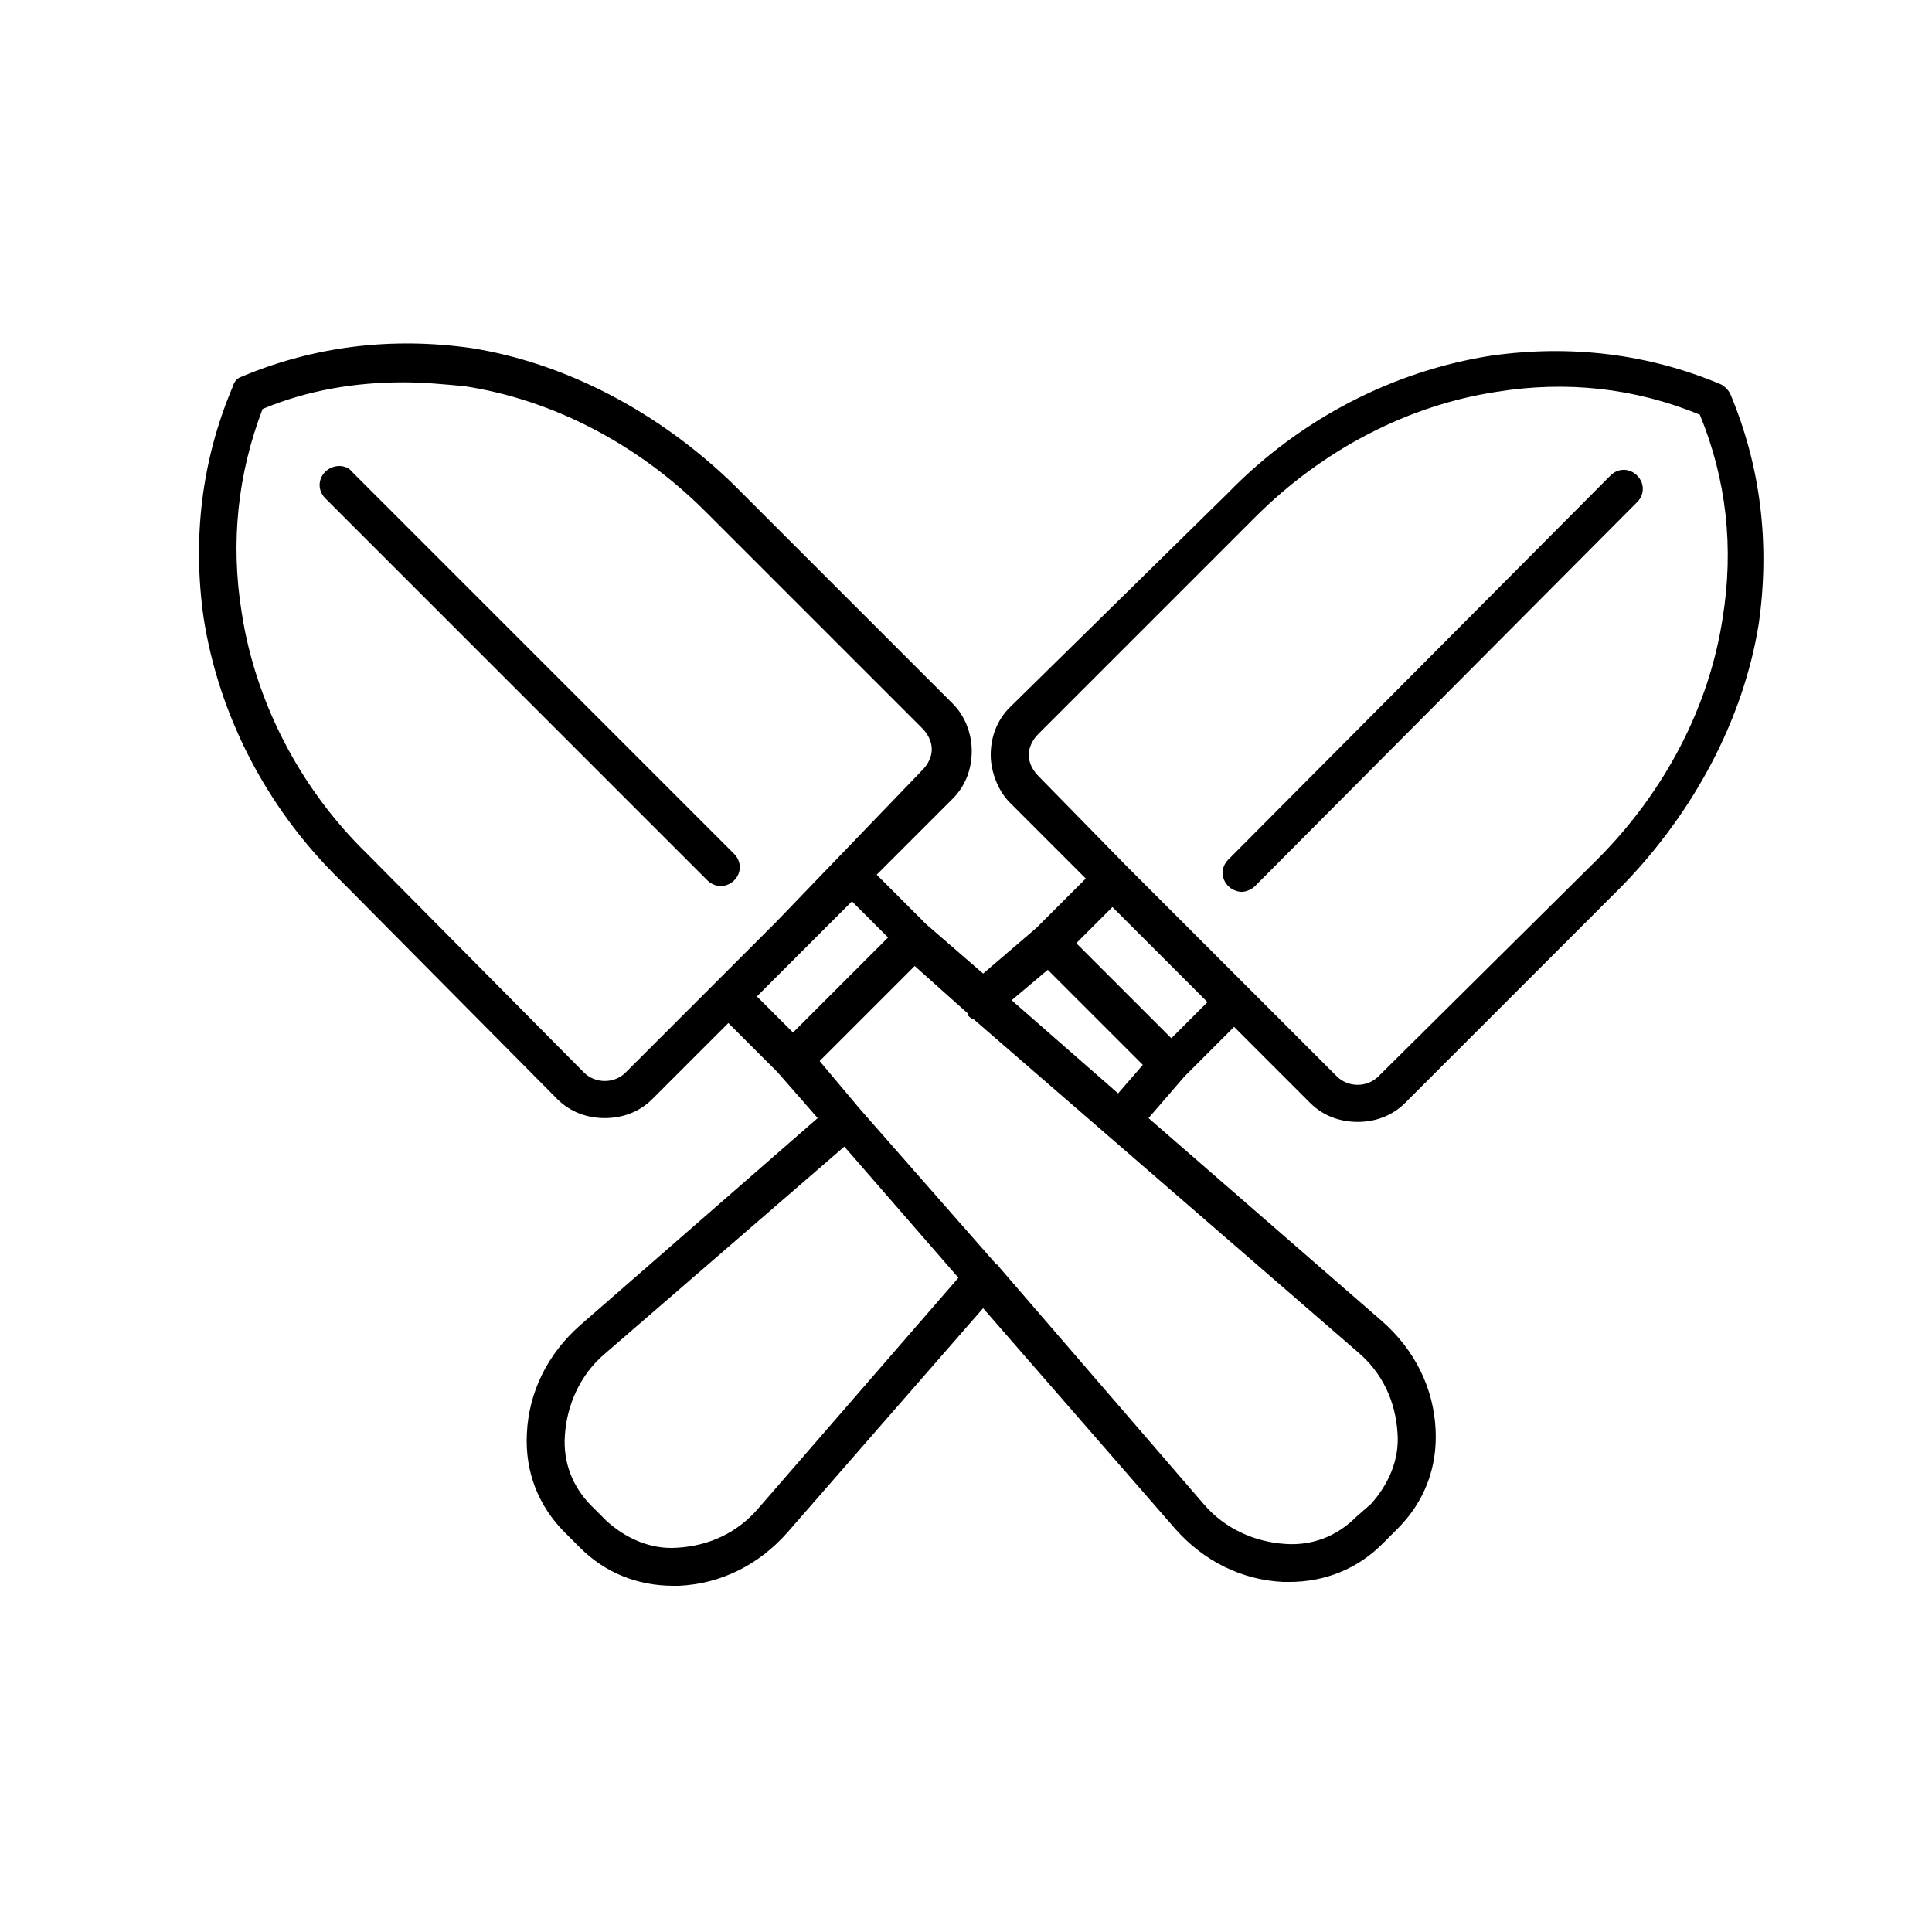 <?xml version="1.0" encoding="UTF-8"?>
<!-- Uploaded to: SVG Repo, www.svgrepo.com, Generator: SVG Repo Mixer Tools -->
<svg fill="#000000" width="800px" height="800px" version="1.1" viewBox="144 144 512 512" xmlns="http://www.w3.org/2000/svg">
 <g>
  <path d="m205.53 246.84c-8.062 19.145-10.578 39.801-7.559 60.961 4.031 25.695 16.625 50.383 36.273 69.527l57.438 57.938c3.527 3.527 8.062 5.039 12.594 5.039 4.535 0 9.07-1.512 12.594-5.039l20.152-20.152 13.098 13.098 10.578 12.09-62.969 54.918c-8.566 7.559-13.602 17.633-14.105 28.719-0.504 10.078 3.023 19.145 10.078 26.199l4.031 4.031c6.551 6.551 15.113 10.078 24.688 10.078h1.512c11.082-0.504 21.16-5.543 28.719-14.105l51.883-59.457 50.887 58.441c7.559 8.566 17.633 13.602 28.719 14.105h1.512c9.574 0 18.137-3.527 24.688-10.078l4.031-4.031c7.055-7.055 10.578-16.121 10.078-26.199-0.504-11.082-5.543-21.16-14.105-28.719l-61.977-53.898 9.574-11.082 13.098-13.098 20.152 20.152c3.527 3.527 8.062 5.039 12.594 5.039 4.535 0 9.07-1.512 12.594-5.039l57.434-57.434c19.145-19.648 32.242-44.336 36.273-69.527 3.023-21.16 0.504-41.816-7.559-60.961-0.504-1.008-1.512-2.016-2.519-2.519-19.145-8.062-39.801-10.578-60.961-7.559-25.695 4.031-50.383 16.625-69.527 36.273l-57.93 56.93c-3.527 3.527-5.039 8.062-5.039 12.594 0 4.535 2.016 9.574 5.039 12.594l20.152 20.152-13.098 13.098-14.105 12.09-15.113-13.098-13.098-13.098 20.152-20.152c3.527-3.527 5.039-8.062 5.039-12.594 0-5.039-2.016-9.574-5.039-12.594l-57.941-57.938c-19.648-19.145-44.336-32.242-69.527-36.273-21.16-3.023-41.816-0.504-60.961 7.559-1.512 0.5-2.016 1.508-2.519 3.019zm216.14 154.17 25.191 25.191-6.551 7.559-28.215-24.688zm36.777-11.59-16.121-16.121-23.176-23.68c-1.512-1.512-2.519-3.527-2.519-5.543s1.008-4.031 2.519-5.543l57.434-57.434c18.137-18.137 40.809-29.727 63.984-33.25 18.641-3.023 36.777-1.008 53.906 6.047 7.055 17.129 9.07 35.266 6.047 53.906-3.527 23.176-15.113 45.848-33.25 63.984l-57.941 57.434c-3.023 3.023-8.062 3.023-11.082 0zm-16.625 17.129-12.594-12.594 9.574-9.574 25.188 25.188-9.574 9.574zm-70.031 31.238-10.578-12.598 25.191-25.191 14.105 12.594v0.504c0.504 0.504 1.008 1.008 1.512 1.008l101.77 88.168c6.551 5.543 10.078 13.098 10.578 21.664 0.504 7.055-2.519 13.602-7.055 18.641l-4.027 3.527c-5.039 5.039-11.586 7.559-18.641 7.055-8.062-0.504-16.121-4.031-21.664-10.578l-53.91-62.473c-0.504-0.504-0.504-1.008-1.008-1.008zm-4.031 10.074 30.23 34.762-52.902 60.965c-5.543 6.551-13.098 10.078-21.664 10.578-7.055 0.504-13.602-2.519-18.641-7.055l-4.031-4.031c-5.039-5.039-7.559-11.586-7.055-18.641 0.504-8.062 4.031-16.121 10.578-21.664zm-23.176-39.801 25.188-25.188 9.574 9.574-12.594 12.59-12.594 12.594zm-130.99-155.68c12.09-5.039 24.688-7.055 37.281-7.055 5.543 0 10.578 0.504 16.121 1.008 23.176 3.527 45.848 15.113 63.984 33.25l57.434 57.434c1.512 1.512 2.519 3.527 2.519 5.543s-1.008 4.031-2.519 5.543l-38.793 40.305-39.801 39.801c-3.023 3.023-8.062 3.023-11.082 0l-57.438-57.938c-18.137-17.633-29.727-40.809-33.25-63.984-3.023-18.641-1.008-36.777 5.543-53.906z"/>
  <path d="m237.27 269.01 101.27 101.27c2.016 2.016 2.016 5.039 0 7.055-1.008 1.008-2.519 1.512-3.527 1.512-1.008 0-2.519-0.504-3.527-1.512l-101.27-101.27c-2.016-2.016-2.016-5.039 0-7.055 2.016-2.016 5.543-2.016 7.055 0z"/>
  <path d="m570.79 270.02c2.016-2.016 5.039-2.016 7.055 0s2.016 5.039 0 7.055l-101.27 101.77c-1.008 1.008-2.519 1.512-3.527 1.512-1.008 0-2.519-0.504-3.527-1.512-2.016-2.016-2.016-5.039 0-7.055z"/>
 </g>
</svg>